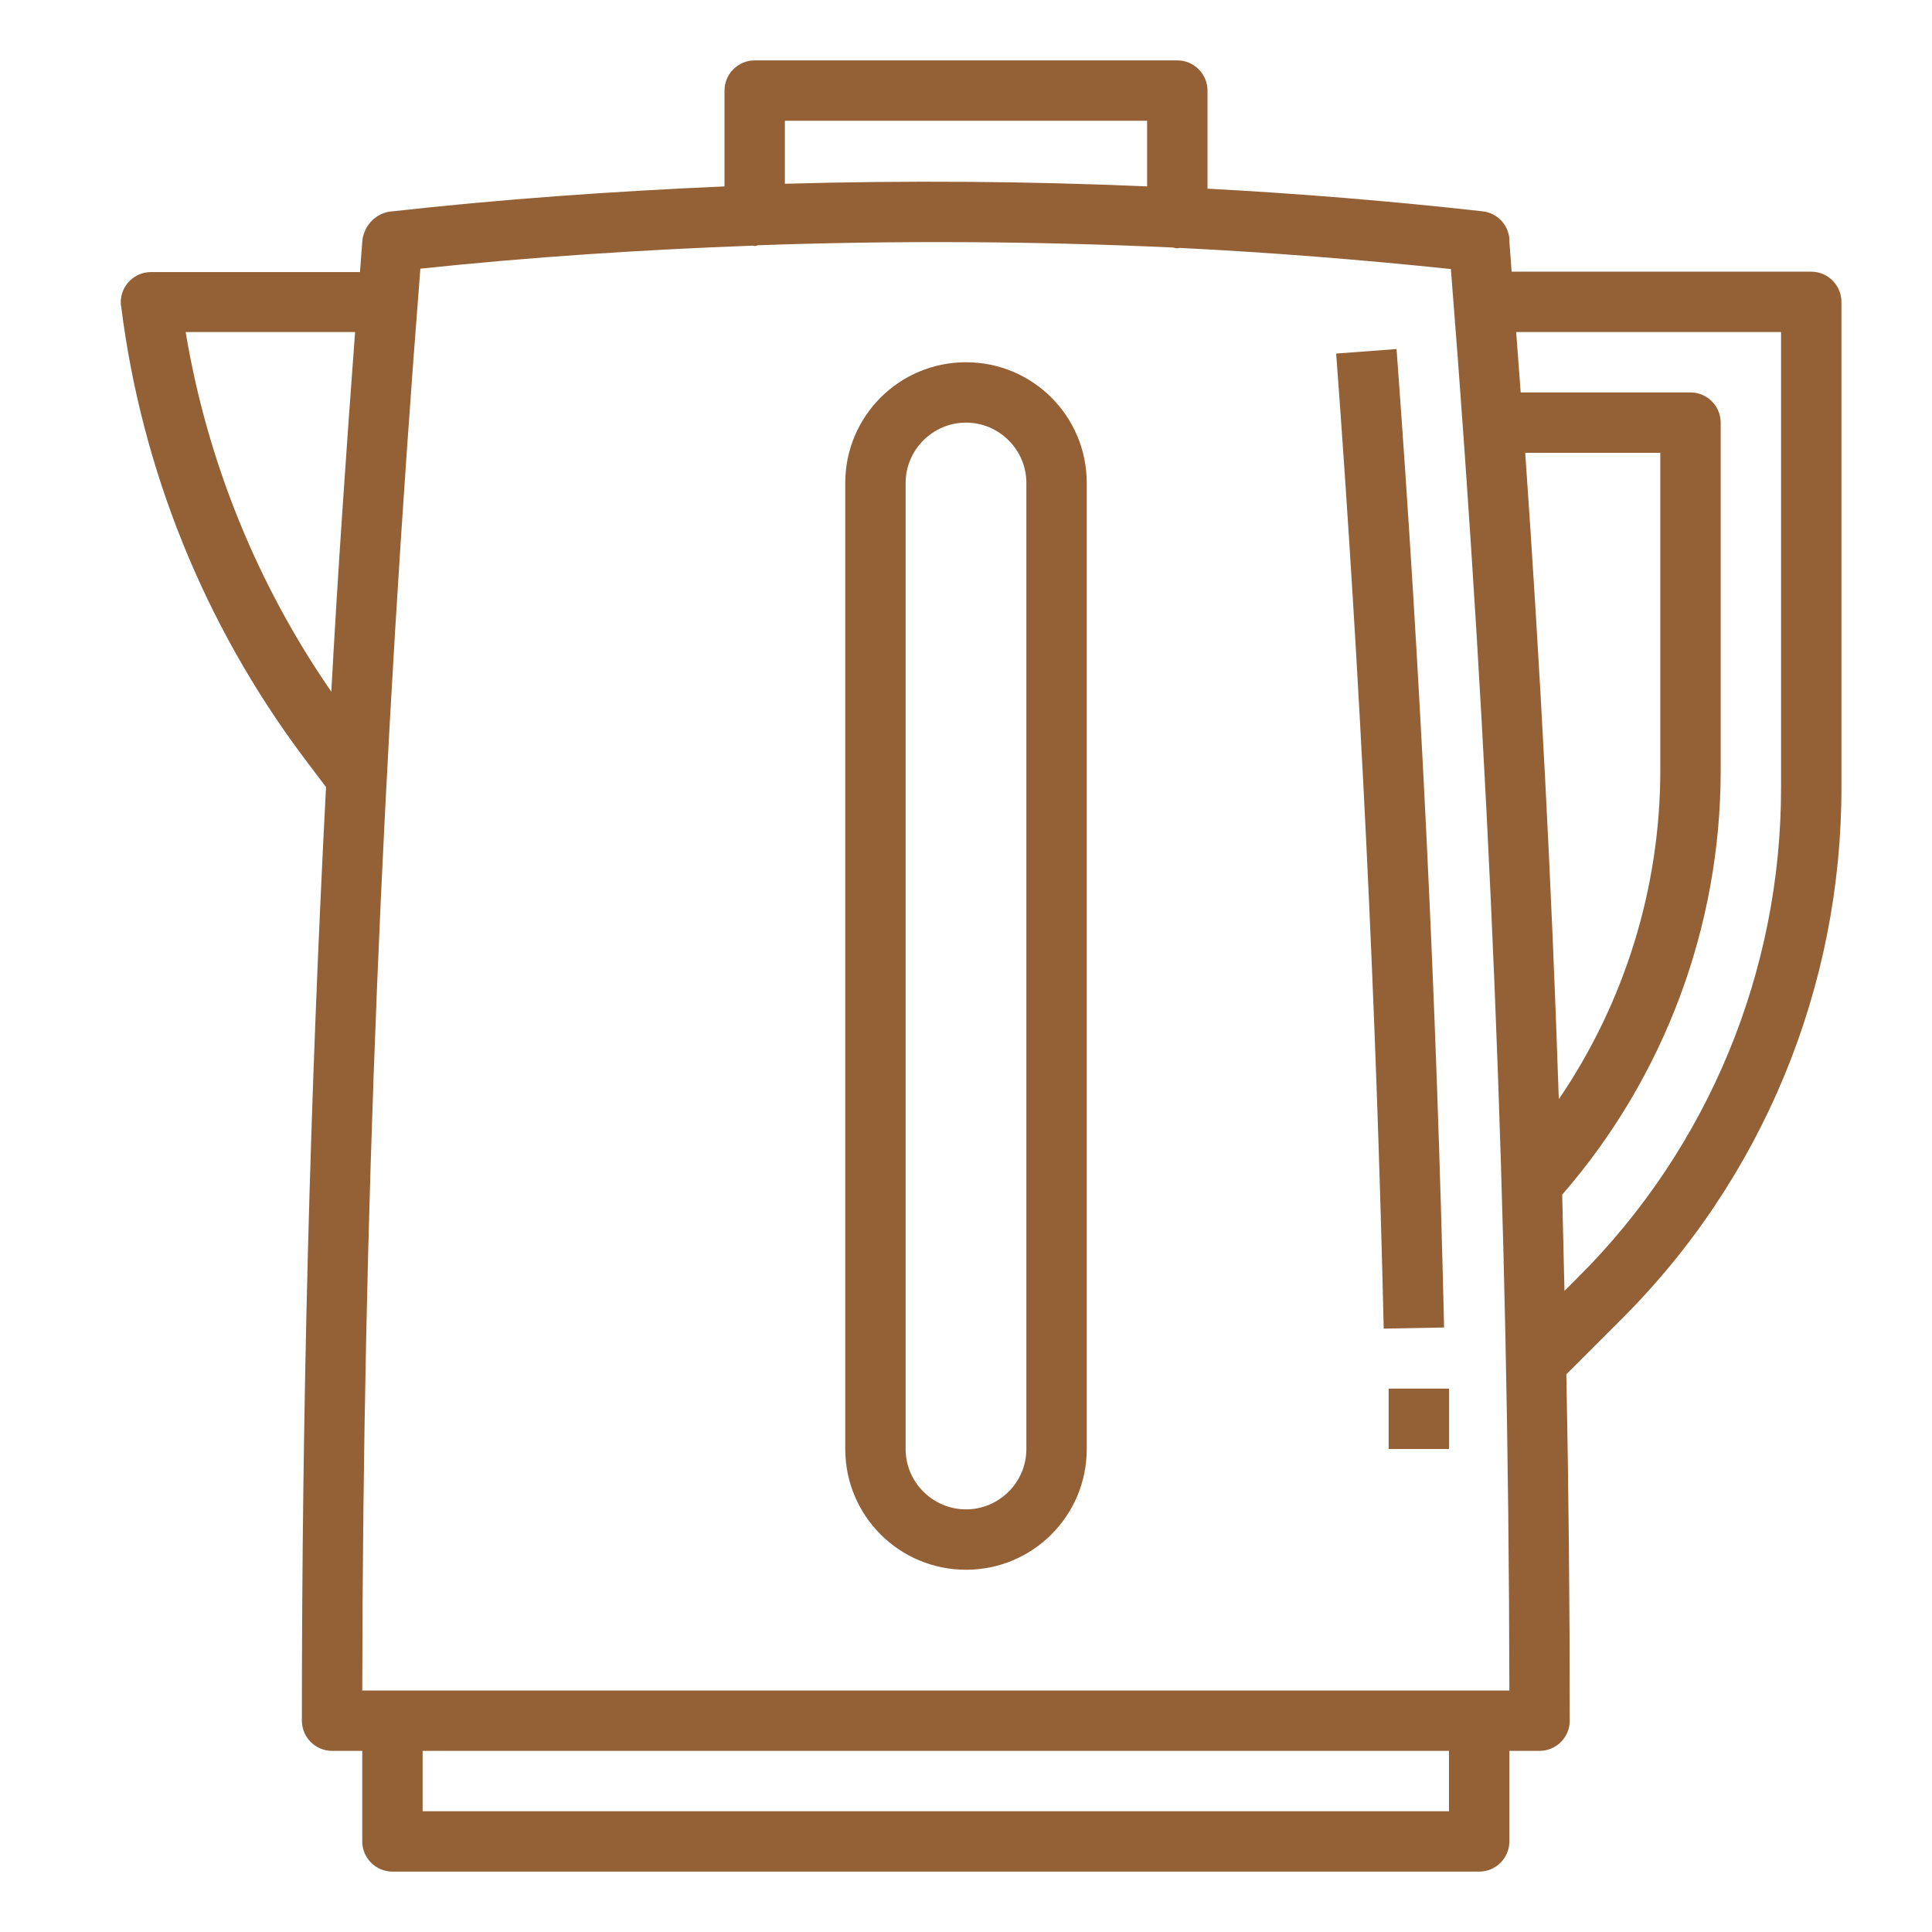 <?xml version="1.0" encoding="utf-8"?>
<!-- Generator: Adobe Illustrator 27.6.1, SVG Export Plug-In . SVG Version: 6.00 Build 0)  -->
<svg version="1.1" id="Livello_1" xmlns:svgjs="http://svgjs.com/svgjs"
	 xmlns="http://www.w3.org/2000/svg" xmlns:xlink="http://www.w3.org/1999/xlink" x="0px" y="0px" viewBox="0 0 512 512"
	 style="enable-background:new 0 0 512 512;" xml:space="preserve">
<style type="text/css">
	.st0{fill:#946137;}
</style>
<g>
	<path class="st0" d="M382.7,351.8c-2-86.5-6.2-173-12.6-259.3l-16,1.2c6.4,86,10.6,172.2,12.6,258.4L382.7,351.8z"/>
	<path class="st0" d="M488,208.5V80c0-4.4-3.6-8-8-8h-79.4c-0.2-2.7-0.4-5.3-0.6-8l0-0.7c-0.3-3.8-3.3-6.9-7.1-7.3
		c-24.2-2.7-48.5-4.7-72.9-6V24c0-4.4-3.6-8-8-8H200c-4.4,0-8,3.6-8,8v25.4c-29.7,1.3-59.4,3.4-88.9,6.7c-3.9,0.7-6.8,4-7.1,8
		c-0.2,2.7-0.4,5.3-0.6,8H40c-4.4,0-8,3.6-8,8c0,0.3,0,0.7,0.1,1c5.4,43.3,22.1,84.5,48.2,119.4l6.1,8.1C82.1,291,80,373.5,80,456
		c0,4.4,3.6,8,8,8h8v24c0,4.4,3.6,8,8,8h288c4.4,0,8-3.6,8-8v-24h8c4.4,0,8-3.6,8-8c0-30.9-0.3-61.4-0.9-91.8l14.3-14.3
		C467.1,312.5,488.1,261.5,488,208.5z M404.2,120H440v84.1c0,31.1-9.4,61.5-26.9,87.2C411.2,234.2,408.2,177,404.2,120z M208,32h96
		v17.4c-32-1.4-64-1.6-96-0.7V32z M199.4,65.1c0.2,0,0.4,0.1,0.6,0.1c0.3,0,0.5-0.1,0.8-0.2c36.7-1.3,73.4-1.1,110.1,0.6
		c0.4,0.1,0.7,0.2,1.1,0.2c0.2,0,0.5-0.1,0.7-0.1c24,1.2,47.9,3.1,71.8,5.6C394.9,202,399.8,322.1,400,448H96
		c0.2-125.7,5.1-245.7,15.4-376.8C140.7,68.1,170,66.2,199.4,65.1z M49.2,88h44.9c-2.4,32.3-4.6,64-6.3,95.3
		C68.1,154.8,54.9,122.2,49.2,88z M384,480H112v-16h272V480z M414.6,342.1c-0.2-8.5-0.4-17-0.6-25.5c27.1-31.2,42-71.1,42-112.4V112
		c0-4.4-3.6-8-8-8h-45c-0.4-5.3-0.8-10.7-1.2-16H472v120.5c0.1,48.8-19.3,95.7-53.9,130.1L414.6,342.1z"/>
	<path class="st0" d="M256,416c17.7,0,32-14.3,32-32V128c0-17.7-14.3-32-32-32s-32,14.3-32,32v256C224,401.7,238.3,416,256,416z
		 M240,128c0-8.8,7.2-16,16-16c8.8,0,16,7.2,16,16v256c0,8.8-7.2,16-16,16c-8.8,0-16-7.2-16-16V128z M368,368h16v16h-16V368z"/>
</g>
</svg>
